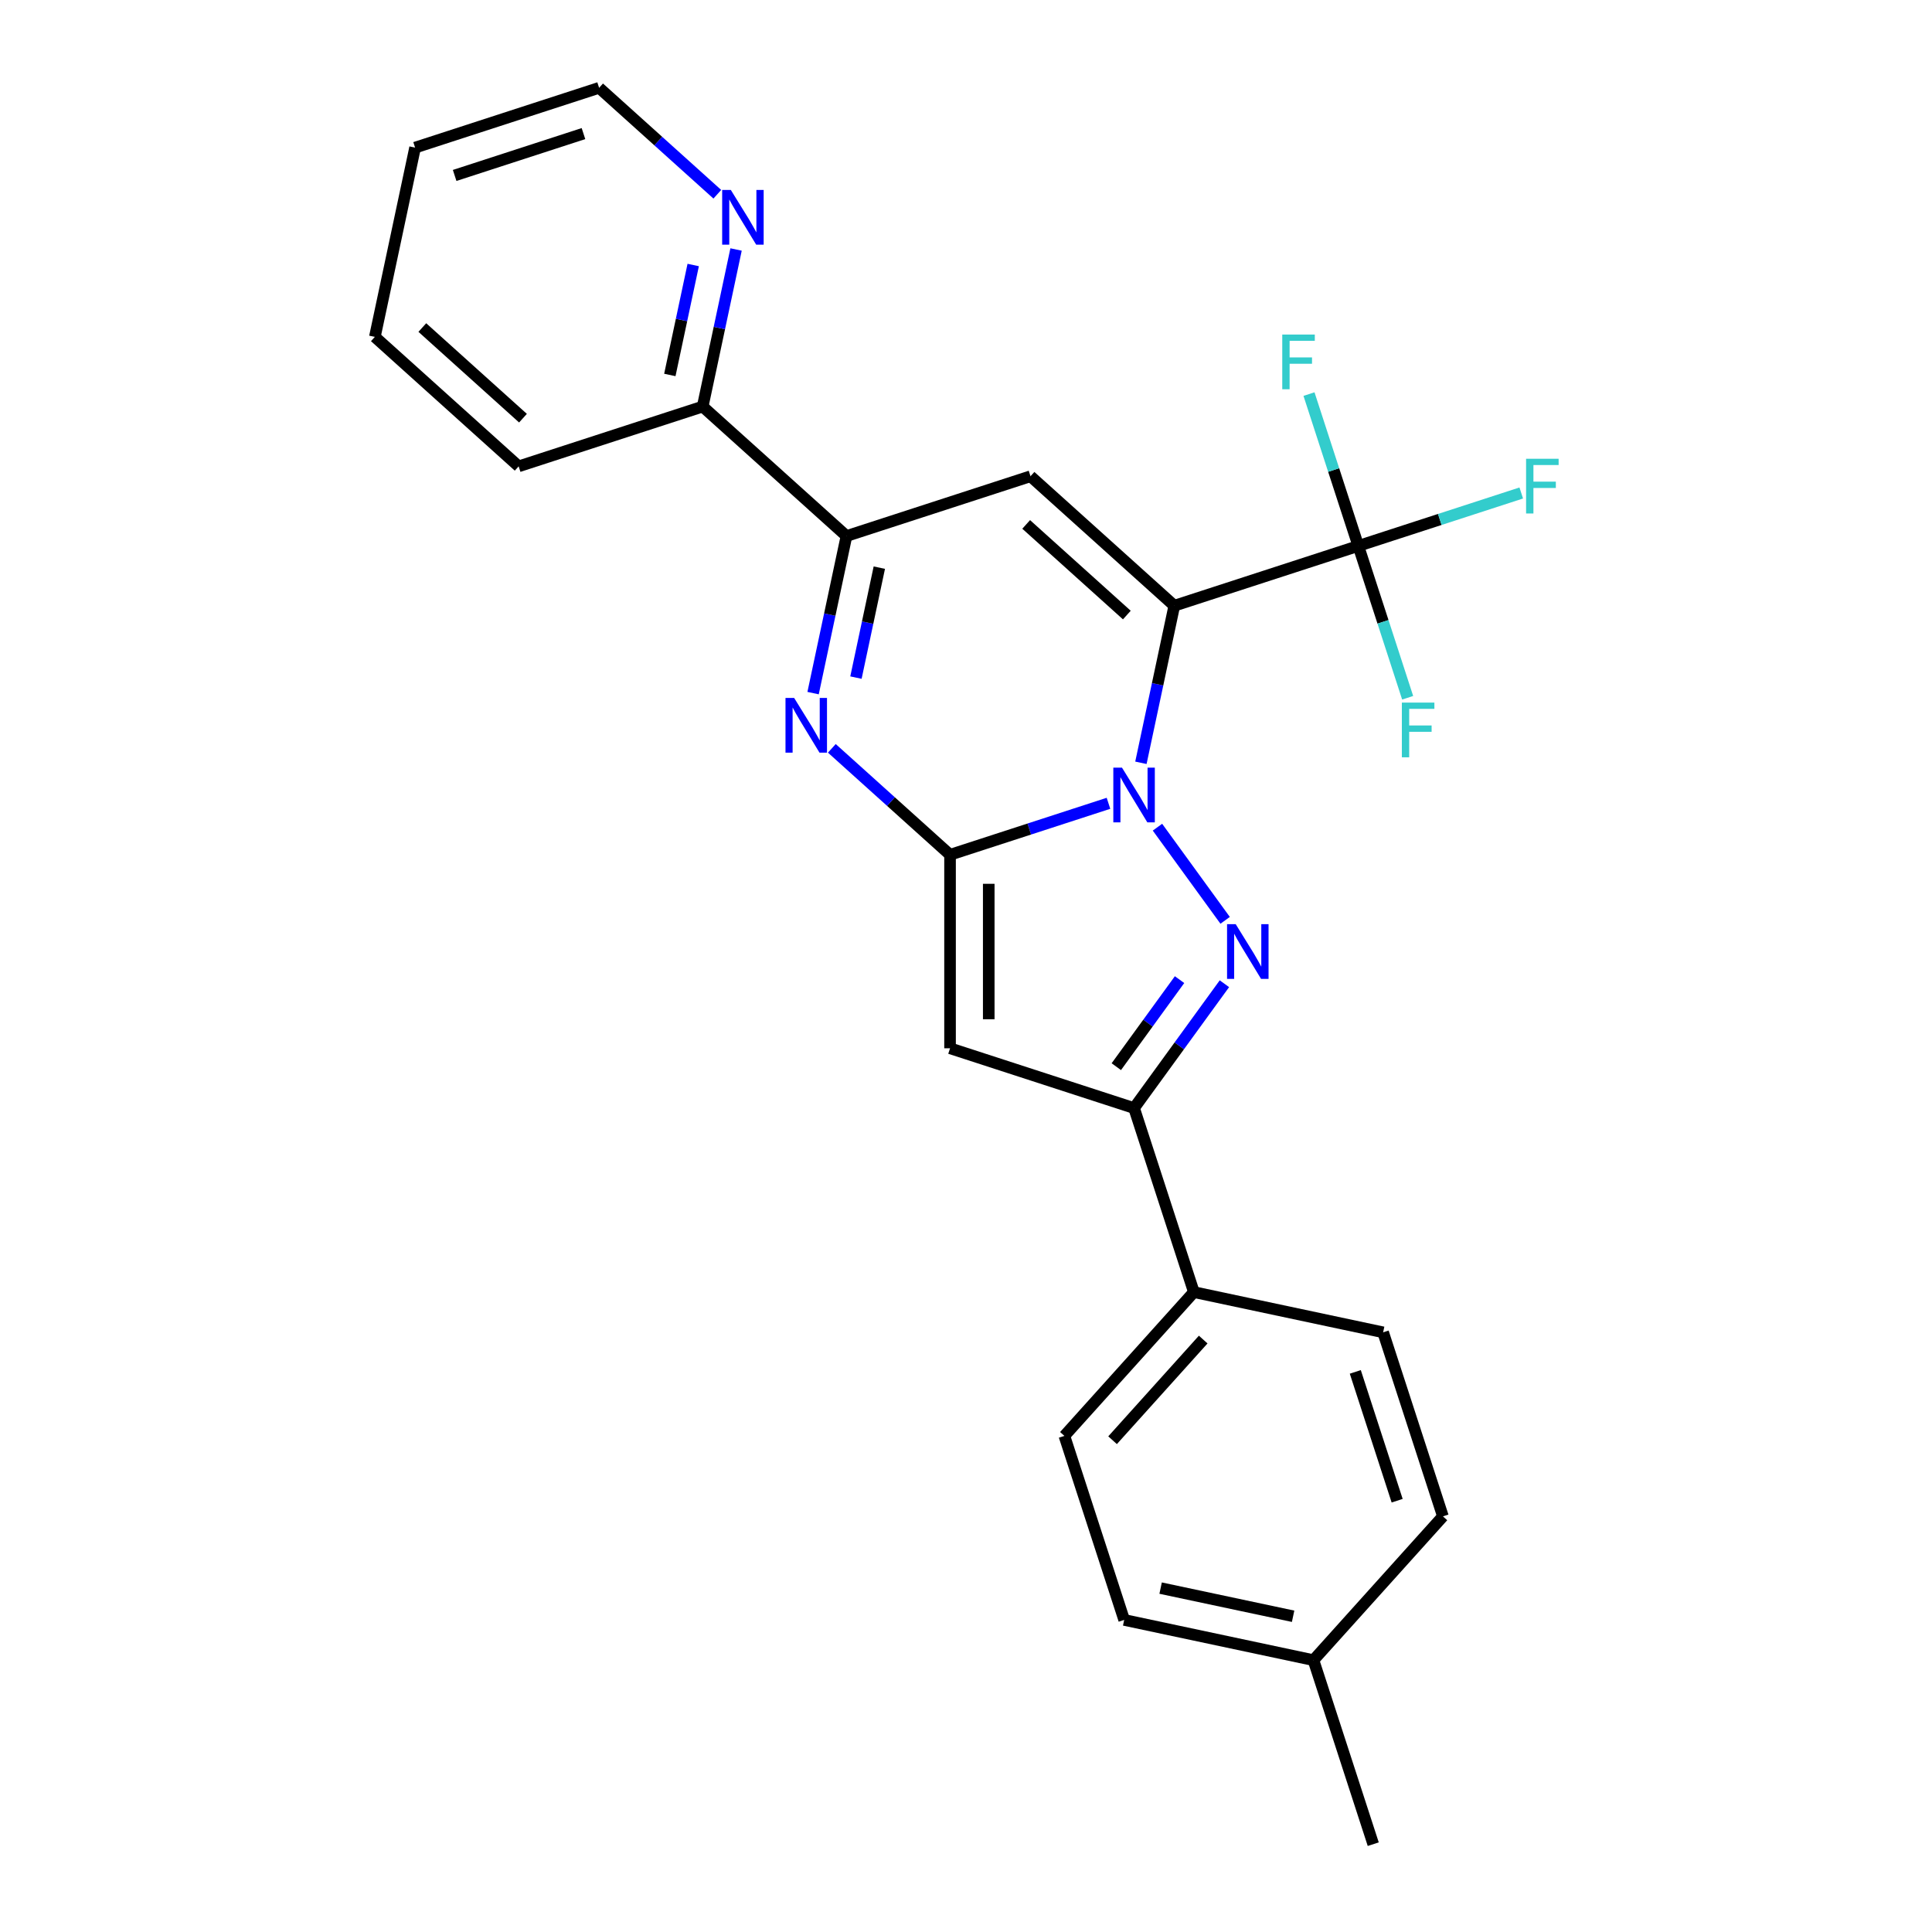 <?xml version='1.0' encoding='iso-8859-1'?>
<svg version='1.1' baseProfile='full'
              xmlns='http://www.w3.org/2000/svg'
                      xmlns:rdkit='http://www.rdkit.org/xml'
                      xmlns:xlink='http://www.w3.org/1999/xlink'
                  xml:space='preserve'
width='1000px' height='1000px' viewBox='0 0 1000 1000'>
<!-- END OF HEADER -->
<rect style='opacity:1.0;fill:#FFFFFF;stroke:none' width='1000' height='1000' x='0' y='0'> </rect>
<path class='bond-0' d='M 590.535,394.821 L 599.176,354.17' style='fill:none;fill-rule:evenodd;stroke:#0000FF;stroke-width:6px;stroke-linecap:butt;stroke-linejoin:miter;stroke-opacity:1' />
<path class='bond-0' d='M 599.176,354.17 L 607.816,313.519' style='fill:none;fill-rule:evenodd;stroke:#000000;stroke-width:6px;stroke-linecap:butt;stroke-linejoin:miter;stroke-opacity:1' />
<path class='bond-1' d='M 573.749,415.788 L 532.745,429.111' style='fill:none;fill-rule:evenodd;stroke:#0000FF;stroke-width:6px;stroke-linecap:butt;stroke-linejoin:miter;stroke-opacity:1' />
<path class='bond-1' d='M 532.745,429.111 L 491.741,442.434' style='fill:none;fill-rule:evenodd;stroke:#000000;stroke-width:6px;stroke-linecap:butt;stroke-linejoin:miter;stroke-opacity:1' />
<path class='bond-2' d='M 599.1,428.148 L 634.129,476.362' style='fill:none;fill-rule:evenodd;stroke:#0000FF;stroke-width:6px;stroke-linecap:butt;stroke-linejoin:miter;stroke-opacity:1' />
<path class='bond-4' d='M 607.816,313.519 L 533.387,246.503' style='fill:none;fill-rule:evenodd;stroke:#000000;stroke-width:6px;stroke-linecap:butt;stroke-linejoin:miter;stroke-opacity:1' />
<path class='bond-4' d='M 583.249,318.352 L 531.148,271.441' style='fill:none;fill-rule:evenodd;stroke:#000000;stroke-width:6px;stroke-linecap:butt;stroke-linejoin:miter;stroke-opacity:1' />
<path class='bond-7' d='M 607.816,313.519 L 703.068,282.57' style='fill:none;fill-rule:evenodd;stroke:#000000;stroke-width:6px;stroke-linecap:butt;stroke-linejoin:miter;stroke-opacity:1' />
<path class='bond-3' d='M 491.741,442.434 L 461.148,414.888' style='fill:none;fill-rule:evenodd;stroke:#000000;stroke-width:6px;stroke-linecap:butt;stroke-linejoin:miter;stroke-opacity:1' />
<path class='bond-3' d='M 461.148,414.888 L 430.556,387.342' style='fill:none;fill-rule:evenodd;stroke:#0000FF;stroke-width:6px;stroke-linecap:butt;stroke-linejoin:miter;stroke-opacity:1' />
<path class='bond-5' d='M 491.741,442.434 L 491.741,542.588' style='fill:none;fill-rule:evenodd;stroke:#000000;stroke-width:6px;stroke-linecap:butt;stroke-linejoin:miter;stroke-opacity:1' />
<path class='bond-5' d='M 511.772,457.457 L 511.772,527.565' style='fill:none;fill-rule:evenodd;stroke:#000000;stroke-width:6px;stroke-linecap:butt;stroke-linejoin:miter;stroke-opacity:1' />
<path class='bond-6' d='M 633.755,509.175 L 610.374,541.356' style='fill:none;fill-rule:evenodd;stroke:#0000FF;stroke-width:6px;stroke-linecap:butt;stroke-linejoin:miter;stroke-opacity:1' />
<path class='bond-6' d='M 610.374,541.356 L 586.993,573.537' style='fill:none;fill-rule:evenodd;stroke:#000000;stroke-width:6px;stroke-linecap:butt;stroke-linejoin:miter;stroke-opacity:1' />
<path class='bond-6' d='M 610.535,507.055 L 594.169,529.582' style='fill:none;fill-rule:evenodd;stroke:#0000FF;stroke-width:6px;stroke-linecap:butt;stroke-linejoin:miter;stroke-opacity:1' />
<path class='bond-6' d='M 594.169,529.582 L 577.802,552.109' style='fill:none;fill-rule:evenodd;stroke:#000000;stroke-width:6px;stroke-linecap:butt;stroke-linejoin:miter;stroke-opacity:1' />
<path class='bond-8' d='M 420.854,358.754 L 429.494,318.103' style='fill:none;fill-rule:evenodd;stroke:#0000FF;stroke-width:6px;stroke-linecap:butt;stroke-linejoin:miter;stroke-opacity:1' />
<path class='bond-8' d='M 429.494,318.103 L 438.135,277.452' style='fill:none;fill-rule:evenodd;stroke:#000000;stroke-width:6px;stroke-linecap:butt;stroke-linejoin:miter;stroke-opacity:1' />
<path class='bond-8' d='M 443.039,350.723 L 449.088,322.268' style='fill:none;fill-rule:evenodd;stroke:#0000FF;stroke-width:6px;stroke-linecap:butt;stroke-linejoin:miter;stroke-opacity:1' />
<path class='bond-8' d='M 449.088,322.268 L 455.136,293.812' style='fill:none;fill-rule:evenodd;stroke:#000000;stroke-width:6px;stroke-linecap:butt;stroke-linejoin:miter;stroke-opacity:1' />
<path class='bond-26' d='M 533.387,246.503 L 438.135,277.452' style='fill:none;fill-rule:evenodd;stroke:#000000;stroke-width:6px;stroke-linecap:butt;stroke-linejoin:miter;stroke-opacity:1' />
<path class='bond-25' d='M 491.741,542.588 L 586.993,573.537' style='fill:none;fill-rule:evenodd;stroke:#000000;stroke-width:6px;stroke-linecap:butt;stroke-linejoin:miter;stroke-opacity:1' />
<path class='bond-9' d='M 586.993,573.537 L 617.942,668.789' style='fill:none;fill-rule:evenodd;stroke:#000000;stroke-width:6px;stroke-linecap:butt;stroke-linejoin:miter;stroke-opacity:1' />
<path class='bond-12' d='M 703.068,282.57 L 745.232,268.87' style='fill:none;fill-rule:evenodd;stroke:#000000;stroke-width:6px;stroke-linecap:butt;stroke-linejoin:miter;stroke-opacity:1' />
<path class='bond-12' d='M 745.232,268.87 L 787.397,255.17' style='fill:none;fill-rule:evenodd;stroke:#33CCCC;stroke-width:6px;stroke-linecap:butt;stroke-linejoin:miter;stroke-opacity:1' />
<path class='bond-13' d='M 703.068,282.57 L 690.301,243.276' style='fill:none;fill-rule:evenodd;stroke:#000000;stroke-width:6px;stroke-linecap:butt;stroke-linejoin:miter;stroke-opacity:1' />
<path class='bond-13' d='M 690.301,243.276 L 677.533,203.981' style='fill:none;fill-rule:evenodd;stroke:#33CCCC;stroke-width:6px;stroke-linecap:butt;stroke-linejoin:miter;stroke-opacity:1' />
<path class='bond-14' d='M 703.068,282.57 L 715.836,321.864' style='fill:none;fill-rule:evenodd;stroke:#000000;stroke-width:6px;stroke-linecap:butt;stroke-linejoin:miter;stroke-opacity:1' />
<path class='bond-14' d='M 715.836,321.864 L 728.603,361.158' style='fill:none;fill-rule:evenodd;stroke:#33CCCC;stroke-width:6px;stroke-linecap:butt;stroke-linejoin:miter;stroke-opacity:1' />
<path class='bond-10' d='M 438.135,277.452 L 363.706,210.436' style='fill:none;fill-rule:evenodd;stroke:#000000;stroke-width:6px;stroke-linecap:butt;stroke-linejoin:miter;stroke-opacity:1' />
<path class='bond-15' d='M 617.942,668.789 L 550.926,743.218' style='fill:none;fill-rule:evenodd;stroke:#000000;stroke-width:6px;stroke-linecap:butt;stroke-linejoin:miter;stroke-opacity:1' />
<path class='bond-15' d='M 622.776,693.357 L 575.864,745.457' style='fill:none;fill-rule:evenodd;stroke:#000000;stroke-width:6px;stroke-linecap:butt;stroke-linejoin:miter;stroke-opacity:1' />
<path class='bond-16' d='M 617.942,668.789 L 715.908,689.612' style='fill:none;fill-rule:evenodd;stroke:#000000;stroke-width:6px;stroke-linecap:butt;stroke-linejoin:miter;stroke-opacity:1' />
<path class='bond-11' d='M 363.706,210.436 L 372.347,169.785' style='fill:none;fill-rule:evenodd;stroke:#000000;stroke-width:6px;stroke-linecap:butt;stroke-linejoin:miter;stroke-opacity:1' />
<path class='bond-11' d='M 372.347,169.785 L 380.987,129.135' style='fill:none;fill-rule:evenodd;stroke:#0000FF;stroke-width:6px;stroke-linecap:butt;stroke-linejoin:miter;stroke-opacity:1' />
<path class='bond-11' d='M 346.705,194.076 L 352.754,165.621' style='fill:none;fill-rule:evenodd;stroke:#000000;stroke-width:6px;stroke-linecap:butt;stroke-linejoin:miter;stroke-opacity:1' />
<path class='bond-11' d='M 352.754,165.621 L 358.802,137.165' style='fill:none;fill-rule:evenodd;stroke:#0000FF;stroke-width:6px;stroke-linecap:butt;stroke-linejoin:miter;stroke-opacity:1' />
<path class='bond-21' d='M 363.706,210.436 L 268.454,241.385' style='fill:none;fill-rule:evenodd;stroke:#000000;stroke-width:6px;stroke-linecap:butt;stroke-linejoin:miter;stroke-opacity:1' />
<path class='bond-20' d='M 371.285,100.546 L 340.693,73' style='fill:none;fill-rule:evenodd;stroke:#0000FF;stroke-width:6px;stroke-linecap:butt;stroke-linejoin:miter;stroke-opacity:1' />
<path class='bond-20' d='M 340.693,73 L 310.1,45.455' style='fill:none;fill-rule:evenodd;stroke:#000000;stroke-width:6px;stroke-linecap:butt;stroke-linejoin:miter;stroke-opacity:1' />
<path class='bond-17' d='M 550.926,743.218 L 581.875,838.47' style='fill:none;fill-rule:evenodd;stroke:#000000;stroke-width:6px;stroke-linecap:butt;stroke-linejoin:miter;stroke-opacity:1' />
<path class='bond-18' d='M 715.908,689.612 L 746.857,784.864' style='fill:none;fill-rule:evenodd;stroke:#000000;stroke-width:6px;stroke-linecap:butt;stroke-linejoin:miter;stroke-opacity:1' />
<path class='bond-18' d='M 701.5,710.09 L 723.164,776.766' style='fill:none;fill-rule:evenodd;stroke:#000000;stroke-width:6px;stroke-linecap:butt;stroke-linejoin:miter;stroke-opacity:1' />
<path class='bond-27' d='M 581.875,838.47 L 679.841,859.293' style='fill:none;fill-rule:evenodd;stroke:#000000;stroke-width:6px;stroke-linecap:butt;stroke-linejoin:miter;stroke-opacity:1' />
<path class='bond-27' d='M 600.735,822.001 L 669.311,836.577' style='fill:none;fill-rule:evenodd;stroke:#000000;stroke-width:6px;stroke-linecap:butt;stroke-linejoin:miter;stroke-opacity:1' />
<path class='bond-19' d='M 746.857,784.864 L 679.841,859.293' style='fill:none;fill-rule:evenodd;stroke:#000000;stroke-width:6px;stroke-linecap:butt;stroke-linejoin:miter;stroke-opacity:1' />
<path class='bond-22' d='M 679.841,859.293 L 710.79,954.545' style='fill:none;fill-rule:evenodd;stroke:#000000;stroke-width:6px;stroke-linecap:butt;stroke-linejoin:miter;stroke-opacity:1' />
<path class='bond-28' d='M 310.1,45.455 L 214.848,76.404' style='fill:none;fill-rule:evenodd;stroke:#000000;stroke-width:6px;stroke-linecap:butt;stroke-linejoin:miter;stroke-opacity:1' />
<path class='bond-28' d='M 302.002,69.147 L 235.326,90.812' style='fill:none;fill-rule:evenodd;stroke:#000000;stroke-width:6px;stroke-linecap:butt;stroke-linejoin:miter;stroke-opacity:1' />
<path class='bond-24' d='M 268.454,241.385 L 194.025,174.369' style='fill:none;fill-rule:evenodd;stroke:#000000;stroke-width:6px;stroke-linecap:butt;stroke-linejoin:miter;stroke-opacity:1' />
<path class='bond-24' d='M 270.693,216.447 L 218.593,169.536' style='fill:none;fill-rule:evenodd;stroke:#000000;stroke-width:6px;stroke-linecap:butt;stroke-linejoin:miter;stroke-opacity:1' />
<path class='bond-23' d='M 214.848,76.404 L 194.025,174.369' style='fill:none;fill-rule:evenodd;stroke:#000000;stroke-width:6px;stroke-linecap:butt;stroke-linejoin:miter;stroke-opacity:1' />
<path  class='atom-0' d='M 580.733 397.324
L 590.013 412.324
Q 590.933 413.804, 592.413 416.484
Q 593.893 419.164, 593.973 419.324
L 593.973 397.324
L 597.733 397.324
L 597.733 425.644
L 593.853 425.644
L 583.893 409.244
Q 582.733 407.324, 581.493 405.124
Q 580.293 402.924, 579.933 402.244
L 579.933 425.644
L 576.253 425.644
L 576.253 397.324
L 580.733 397.324
' fill='#0000FF'/>
<path  class='atom-3' d='M 639.602 478.351
L 648.882 493.351
Q 649.802 494.831, 651.282 497.511
Q 652.762 500.191, 652.842 500.351
L 652.842 478.351
L 656.602 478.351
L 656.602 506.671
L 652.722 506.671
L 642.762 490.271
Q 641.602 488.351, 640.362 486.151
Q 639.162 483.951, 638.802 483.271
L 638.802 506.671
L 635.122 506.671
L 635.122 478.351
L 639.602 478.351
' fill='#0000FF'/>
<path  class='atom-4' d='M 411.052 361.258
L 420.332 376.258
Q 421.252 377.738, 422.732 380.418
Q 424.212 383.098, 424.292 383.258
L 424.292 361.258
L 428.052 361.258
L 428.052 389.578
L 424.172 389.578
L 414.212 373.178
Q 413.052 371.258, 411.812 369.058
Q 410.612 366.858, 410.252 366.178
L 410.252 389.578
L 406.572 389.578
L 406.572 361.258
L 411.052 361.258
' fill='#0000FF'/>
<path  class='atom-12' d='M 378.269 98.311
L 387.549 113.311
Q 388.469 114.791, 389.949 117.471
Q 391.429 120.151, 391.509 120.311
L 391.509 98.311
L 395.269 98.311
L 395.269 126.631
L 391.389 126.631
L 381.429 110.231
Q 380.269 108.311, 379.029 106.111
Q 377.829 103.911, 377.469 103.231
L 377.469 126.631
L 373.789 126.631
L 373.789 98.311
L 378.269 98.311
' fill='#0000FF'/>
<path  class='atom-13' d='M 789.9 237.46
L 806.74 237.46
L 806.74 240.7
L 793.7 240.7
L 793.7 249.3
L 805.3 249.3
L 805.3 252.58
L 793.7 252.58
L 793.7 265.78
L 789.9 265.78
L 789.9 237.46
' fill='#33CCCC'/>
<path  class='atom-14' d='M 663.699 173.158
L 680.539 173.158
L 680.539 176.398
L 667.499 176.398
L 667.499 184.998
L 679.099 184.998
L 679.099 188.278
L 667.499 188.278
L 667.499 201.478
L 663.699 201.478
L 663.699 173.158
' fill='#33CCCC'/>
<path  class='atom-15' d='M 725.598 363.662
L 742.438 363.662
L 742.438 366.902
L 729.398 366.902
L 729.398 375.502
L 740.998 375.502
L 740.998 378.782
L 729.398 378.782
L 729.398 391.982
L 725.598 391.982
L 725.598 363.662
' fill='#33CCCC'/>
</svg>

